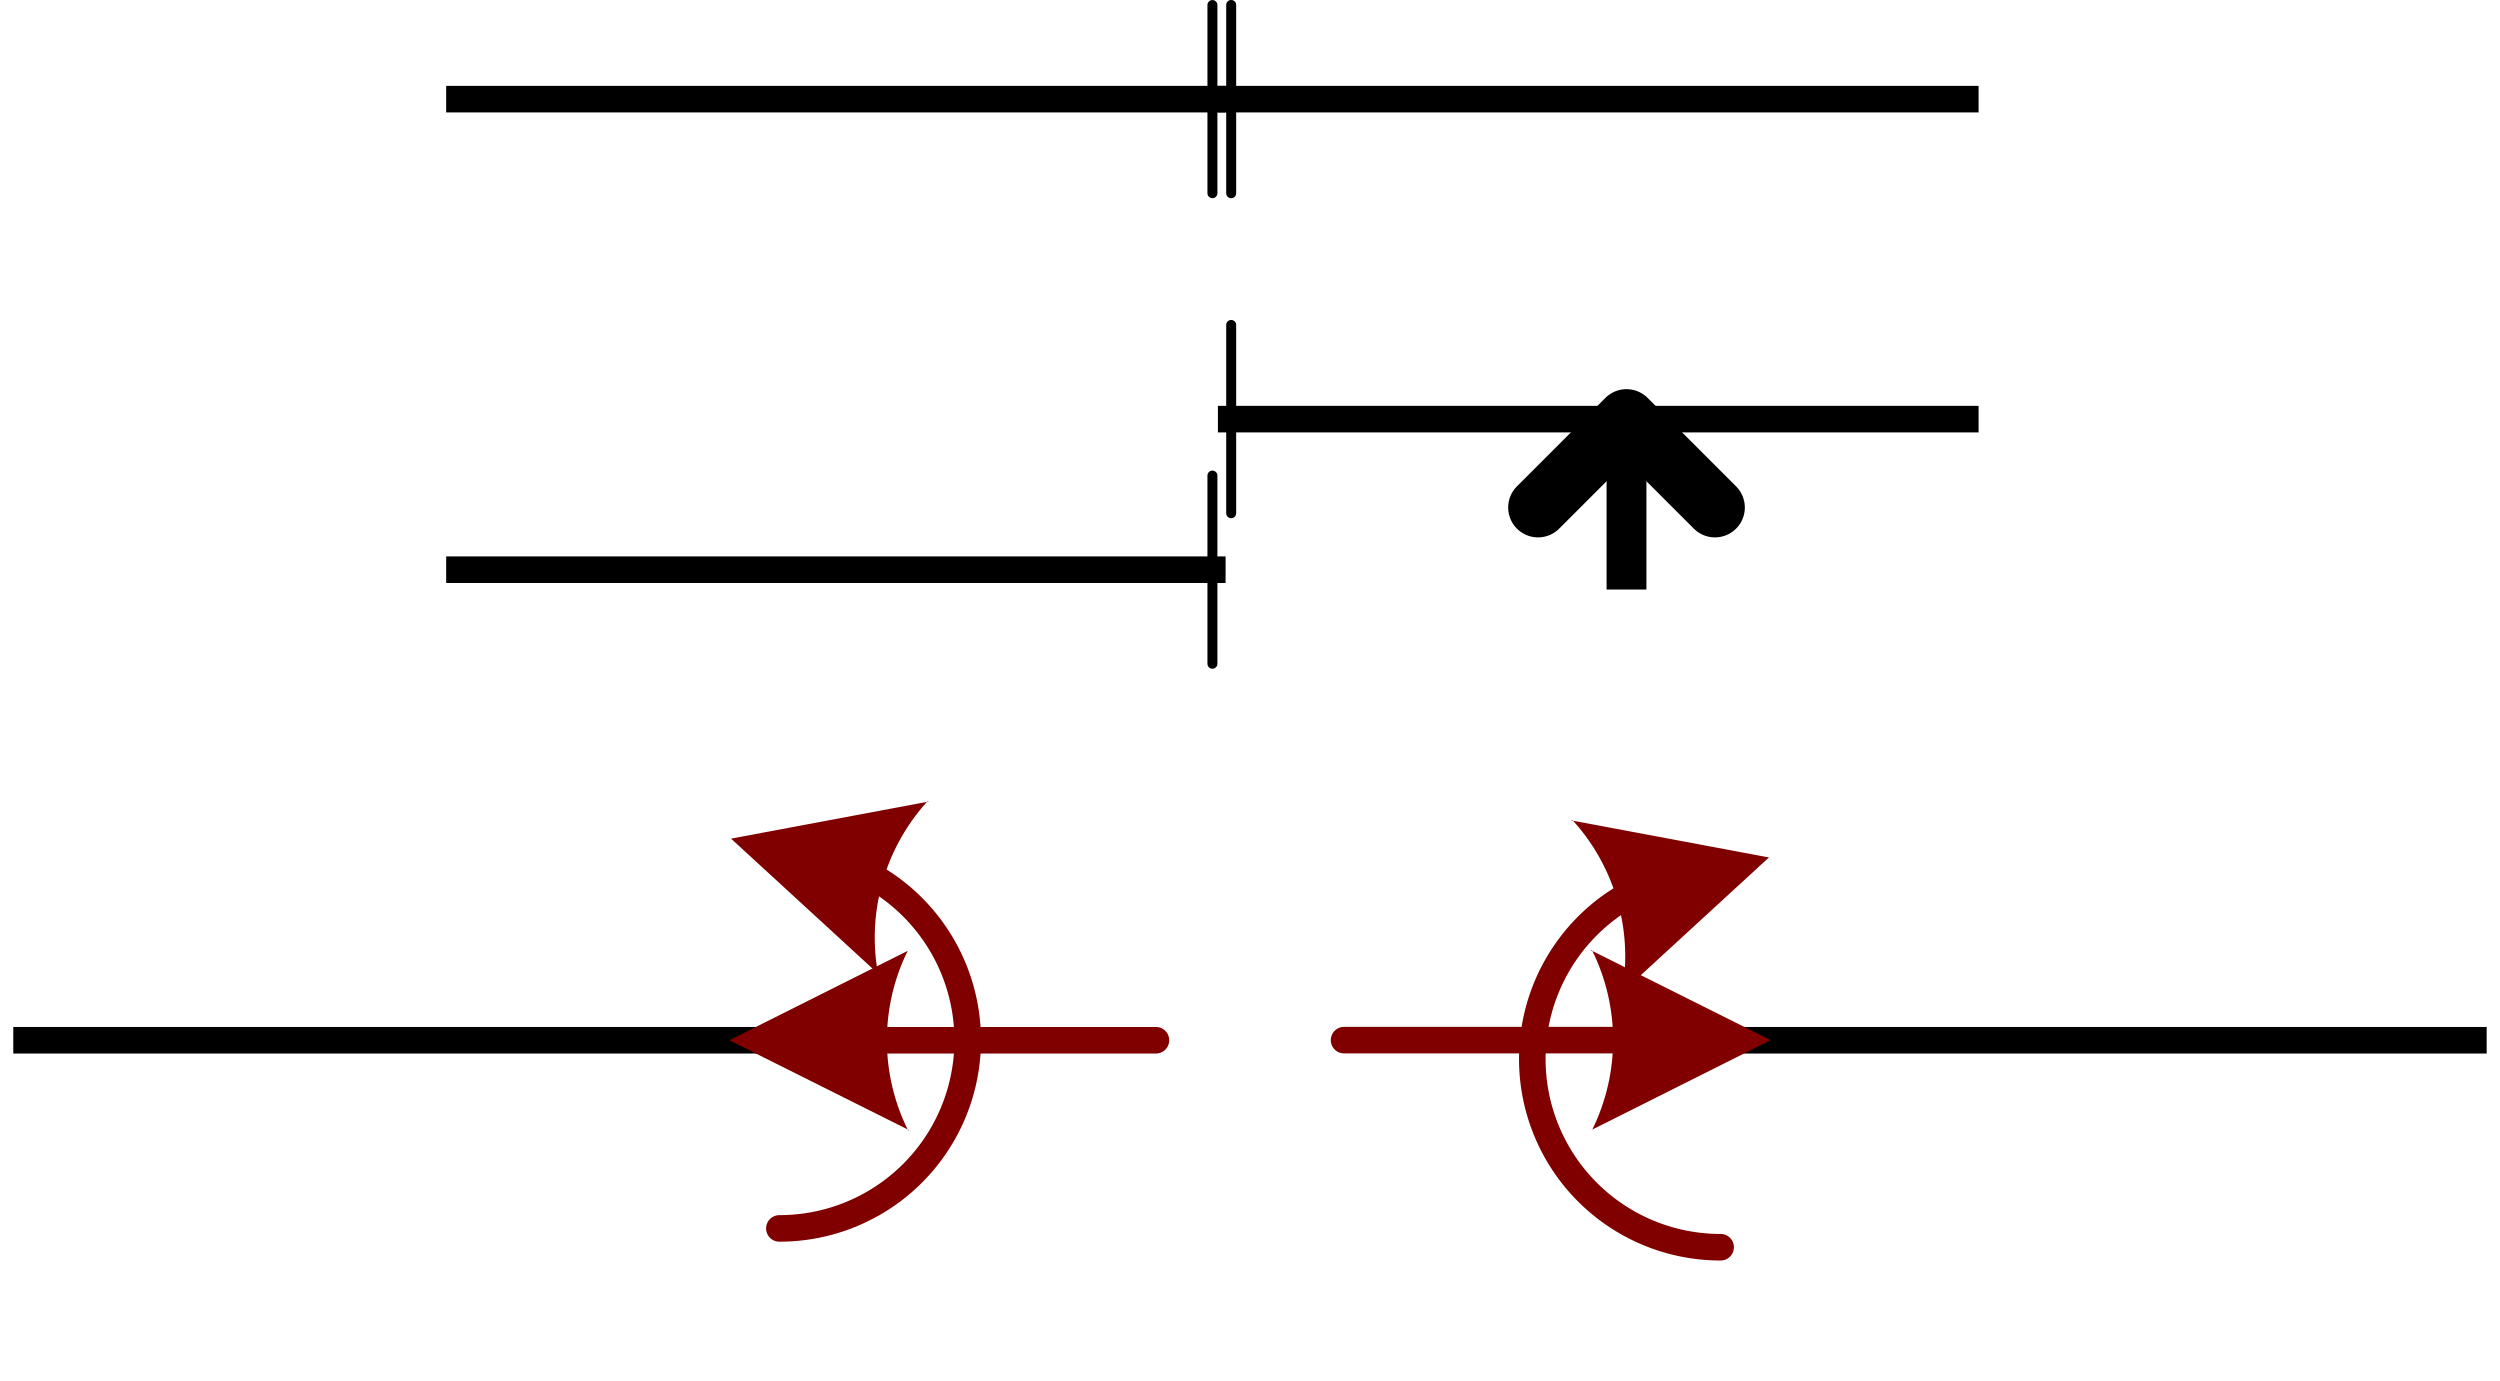 <?xml version="1.0" encoding="UTF-8" standalone="no"?>
<!DOCTYPE svg PUBLIC "-//W3C//DTD SVG 1.1//EN" "http://www.w3.org/Graphics/SVG/1.1/DTD/svg11.dtd">
<!-- Gegenereerd door Microsoft Visio, SVG Export sliding_hinge.svg Pagina-1 -->
<svg xmlns="http://www.w3.org/2000/svg" xmlns:xlink="http://www.w3.org/1999/xlink" xmlns:ev="http://www.w3.org/2001/xml-events"
		xmlns:v="http://schemas.microsoft.com/visio/2003/SVGExtensions/" width="2.615in" height="1.445in"
		viewBox="0 0 188.252 104.025" xml:space="preserve" color-interpolation-filters="sRGB" class="st8">
	<v:documentProperties v:langID="1043" v:metric="true" v:viewMarkup="false"/>

	<style type="text/css">
	<![CDATA[
		.st1 {stroke:#000000;stroke-linecap:butt;stroke-width:2}
		.st2 {stroke:#000000;stroke-linecap:round;stroke-linejoin:round;stroke-width:0.75}
		.st3 {marker-end:url(#mrkr1-30);stroke:#000000;stroke-linecap:butt;stroke-width:3}
		.st4 {fill:#000000;fill-opacity:1;stroke:#000000;stroke-opacity:1;stroke-width:0.676}
		.st5 {marker-start:url(#mrkr5-42);stroke:#800000;stroke-linecap:round;stroke-linejoin:round;stroke-width:2}
		.st6 {fill:#800000;fill-opacity:1;stroke:#800000;stroke-opacity:1;stroke-width:0.442}
		.st7 {marker-end:url(#mrkr5-53);stroke:#800000;stroke-linecap:round;stroke-linejoin:round;stroke-width:2}
		.st8 {fill:none;fill-rule:evenodd;font-size:12px;overflow:visible;stroke-linecap:square;stroke-miterlimit:3}
	]]>
	</style>

	<defs id="Markers">
		<g id="lend1">
			<path d="M 1 -1 L 0 0 L 1 1 " style="stroke-linecap:round;stroke-linejoin:round;fill:none"/>
		</g>
		<marker id="mrkr1-30" class="st4" v:arrowType="1" v:arrowSize="0" orient="auto" markerUnits="strokeWidth"
				overflow="visible">
			<use xlink:href="#lend1" transform="scale(-1.48,-1.48) "/>
		</marker>
		<g id="lend5">
			<path d="M 2 1 L 0 0 L 1.981 -0.993 C 1.672 -0.365 1.673 0.373 1.985 1 " style="stroke:none"/>
		</g>
		<marker id="mrkr5-42" class="st6" v:arrowType="5" v:arrowSize="2" v:setback="3.775" refX="3.775" orient="auto"
				markerUnits="strokeWidth" overflow="visible">
			<use xlink:href="#lend5" transform="scale(2.26) "/>
		</marker>
		<marker id="mrkr5-53" class="st6" v:arrowType="5" v:arrowSize="2" v:setback="3.775" refX="-3.775" orient="auto"
				markerUnits="strokeWidth" overflow="visible">
			<use xlink:href="#lend5" transform="scale(-2.26,-2.26) "/>
		</marker>
	</defs>
	<g v:mID="0" v:index="1" v:groupContext="foregroundPage">
		<title>Pagina-1</title>
		<v:pageProperties v:drawingScale="0.0393701" v:pageScale="0.0393701" v:drawingUnits="24" v:shadowOffsetX="8.50394"
				v:shadowOffsetY="-8.50394"/>
		<g id="shape1-1" v:mID="1" v:groupContext="shape" transform="translate(34.598,-96.564)">
			<title>Ligger, 2 pt</title>
			<path d="M0 104.03 L56.69 104.03" class="st1"/>
		</g>
		<g id="shape2-4" v:mID="2" v:groupContext="shape" transform="translate(92.709,-96.564)">
			<title>Ligger, 2 pt.2</title>
			<path d="M0 104.03 L55.28 104.03" class="st1"/>
		</g>
		<g id="shape3-7" v:mID="3" v:groupContext="shape" transform="translate(-12.734,14.548) rotate(-90)">
			<title>Blad.3</title>
			<path d="M0 104.03 L14.17 104.03" class="st2"/>
		</g>
		<g id="shape6-10" v:mID="6" v:groupContext="shape" transform="translate(92.709,-89.477)">
			<title>Blad.6</title>
			<path d="M0 104.03 L0 89.85 L0 91.08" class="st2"/>
		</g>
		<g id="shape7-13" v:mID="7" v:groupContext="shape" transform="translate(34.598,-61.131)">
			<title>Ligger, 2 pt.7</title>
			<path d="M0 104.03 L56.69 104.03" class="st1"/>
		</g>
		<g id="shape8-16" v:mID="8" v:groupContext="shape" transform="translate(92.709,-72.469)">
			<title>Ligger, 2 pt.8</title>
			<path d="M0 104.03 L55.28 104.03" class="st1"/>
		</g>
		<g id="shape9-19" v:mID="9" v:groupContext="shape" transform="translate(-12.734,49.981) rotate(-90)">
			<title>Blad.9</title>
			<path d="M0 104.03 L14.17 104.03" class="st2"/>
		</g>
		<g id="shape10-22" v:mID="10" v:groupContext="shape" transform="translate(92.709,-65.383)">
			<title>Blad.10</title>
			<path d="M0 104.03 L0 89.85 L0 91.08" class="st2"/>
		</g>
		<g id="shape28-25" v:mID="28" v:groupContext="shape" transform="translate(18.447,42.895) rotate(-90)">
			<title>verplaatsing</title>
			<path d="M0 104.03 L11.34 104.03" class="st3"/>
		</g>
		<g id="shape29-31" v:mID="29" v:groupContext="shape" transform="translate(2,-25.698)">
			<title>Ligger, 2 pt.29</title>
			<path d="M0 104.03 L56.69 104.03" class="st1"/>
		</g>
		<g id="shape30-34" v:mID="30" v:groupContext="shape" transform="translate(129.559,-25.698)">
			<title>Ligger, 2 pt.30</title>
			<path d="M0 104.03 L56.69 104.03" class="st1"/>
		</g>
		<g id="shape31-37" v:mID="31" v:groupContext="shape" transform="translate(58.693,-25.698)">
			<title>Kracht.31</title>
			<path d="M7.55 104.03 L7.91 104.03 L28.35 104.03" class="st5"/>
		</g>
		<g id="shape32-43" v:mID="32" v:groupContext="shape" transform="translate(129.559,182.353) rotate(180)">
			<title>Kracht.32</title>
			<path d="M7.55 104.03 L7.91 104.03 L28.35 104.03" class="st5"/>
		</g>
		<g id="shape33-48" v:mID="33" v:groupContext="shape" transform="translate(25.534,93.918) rotate(-90)">
			<title>Moment</title>
			<path d="M-0 104.03 A14.173 14.173 0 0 1 14.17 89.85 A14.173 14.173 0 0 1 26.14 96.43 L26.24 96.78" class="st7"/>
		</g>
		<g id="shape34-54" v:mID="34" v:groupContext="shape" transform="translate(162.718,92.501) rotate(90) scale(-1,1)">
			<title>Moment.34</title>
			<path d="M-0 104.03 A14.173 14.173 0 0 1 14.17 89.85 A14.173 14.173 0 0 1 26.14 96.43 L26.24 96.78" class="st7"/>
		</g>
	</g>
</svg>
